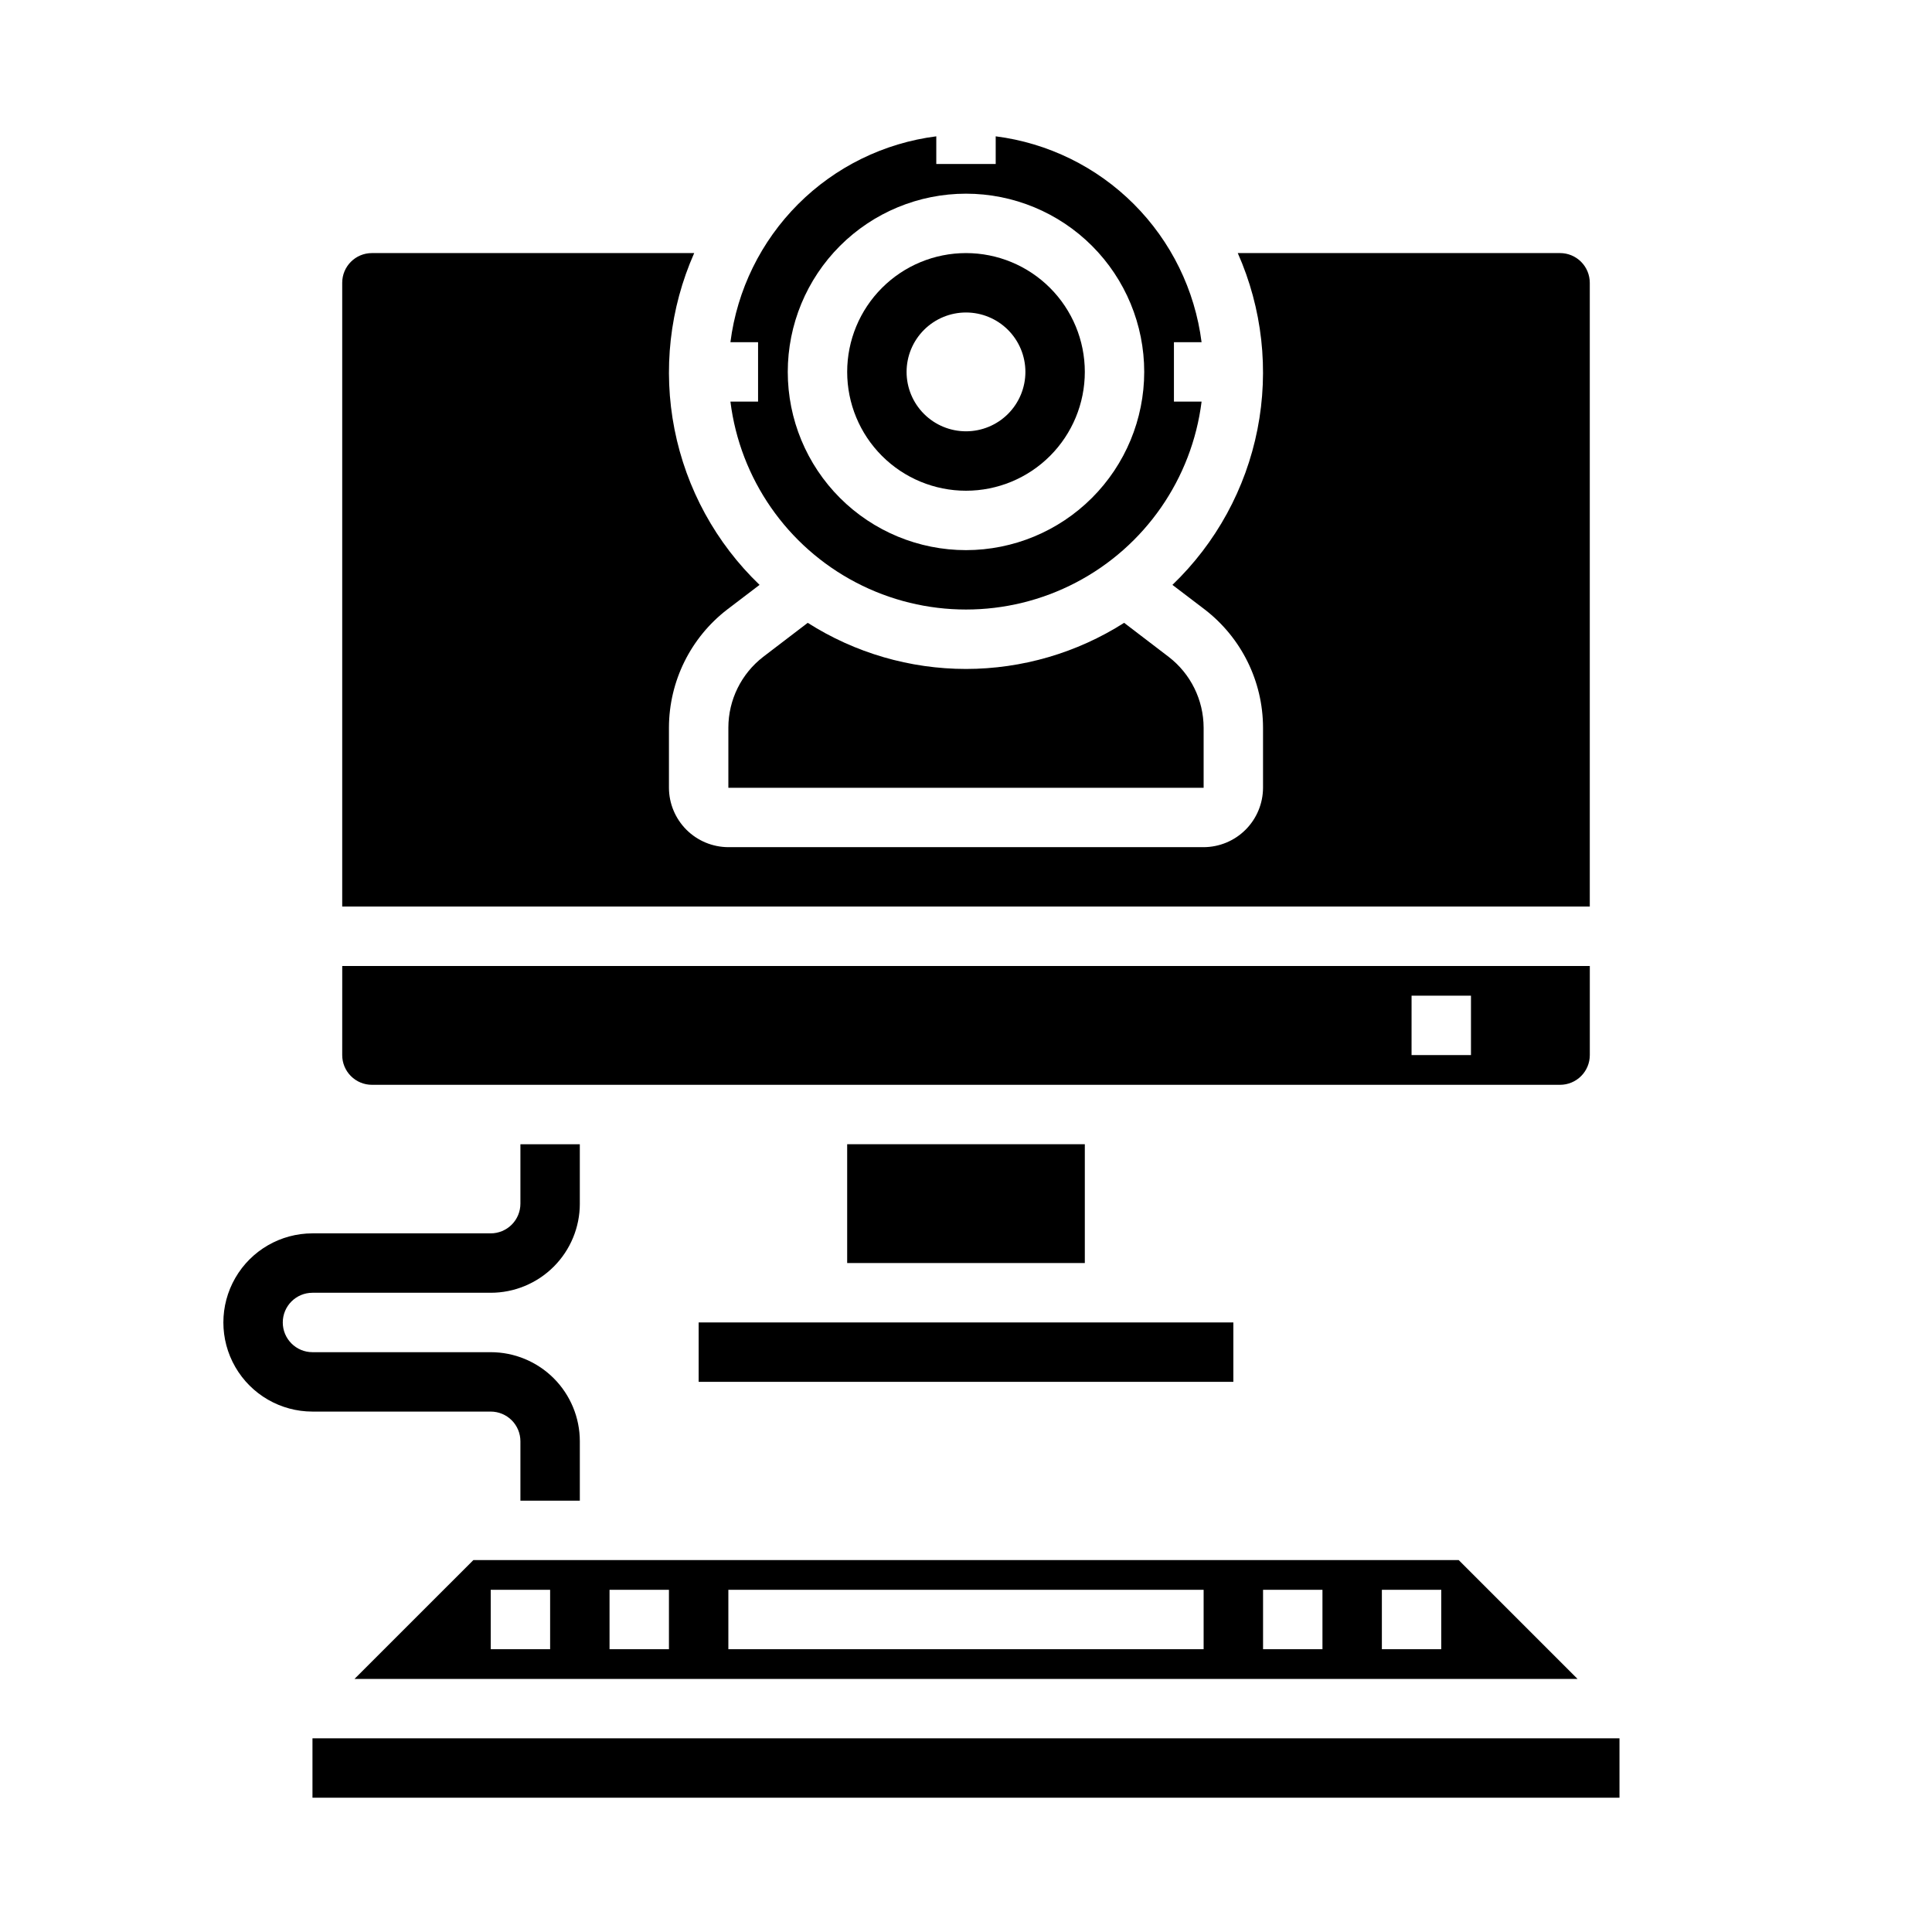 <?xml version="1.0" encoding="UTF-8"?>
<!-- The Best Svg Icon site in the world: iconSvg.co, Visit us! https://iconsvg.co -->
<svg fill="#000000" width="800px" height="800px" version="1.1" viewBox="144 144 512 512" xmlns="http://www.w3.org/2000/svg">
 <g>
  <path d="m237.95 588.93h324.11l-31.488-31.488h-261.13zm272.26-23.613h15.742v15.742h-15.742zm-31.488 0h15.742v15.742h-15.742zm-141.7 0h125.95v15.742h-125.95zm-31.488 0h15.742v15.742h-15.742zm-31.488 0h15.742v15.742h-15.742z"/>
  <path d="m226.81 604.67h346.37v15.742h-346.37z"/>
  <path d="m297.66 541.7h-15.746v-15.746c0-2.086-0.828-4.09-2.305-5.566-1.477-1.473-3.481-2.305-5.566-2.305h-47.234c-8.438 0-16.23-4.5-20.449-11.809-4.219-7.305-4.219-16.309 0-23.613 4.219-7.309 12.012-11.809 20.449-11.809h47.234c2.086 0 4.09-0.832 5.566-2.305 1.477-1.477 2.305-3.481 2.305-5.566v-15.746h15.742v15.742l0.004 0.004c0 6.262-2.488 12.27-6.918 16.695-4.43 4.43-10.438 6.918-16.699 6.918h-47.234c-4.348 0-7.871 3.523-7.871 7.871 0 4.348 3.523 7.875 7.871 7.875h47.234c6.262 0 12.27 2.488 16.699 6.914 4.43 4.43 6.918 10.438 6.918 16.699z"/>
  <path d="m400 321.28c-14.859-0.004-29.41-4.242-41.945-12.223l-11.809 9.02h0.004c-5.812 4.488-9.219 11.41-9.227 18.75v15.941h125.95v-15.941c-0.02-7.344-3.438-14.27-9.258-18.75l-11.809-9.02c-12.523 7.973-27.062 12.215-41.91 12.223z"/>
  <path d="m462.43 234.69c-1.766-13.855-8.082-26.73-17.957-36.605s-22.75-16.191-36.602-17.957v7.328h-15.746v-7.328c-13.852 1.766-26.727 8.082-36.602 17.957s-16.191 22.75-17.957 36.605h7.328v15.742h-7.328c2.562 20.461 14.988 38.371 33.262 47.93s40.07 9.559 58.34 0c18.273-9.559 30.699-27.469 33.262-47.93h-7.328v-15.742zm-62.43 55.102c-12.527 0-24.543-4.977-33.398-13.832-8.859-8.859-13.836-20.871-13.836-33.398s4.977-24.539 13.836-33.398c8.855-8.859 20.871-13.836 33.398-13.836 12.523 0 24.539 4.977 33.398 13.836 8.855 8.859 13.832 20.871 13.832 33.398-0.012 12.523-4.992 24.527-13.848 33.383-8.855 8.855-20.863 13.836-33.383 13.848z"/>
  <path d="m565.31 218.94v165.31h-330.62v-165.31c0-4.348 3.523-7.871 7.871-7.871h85.41c-6.496 14.66-8.32 30.965-5.219 46.699 3.098 15.73 10.969 30.129 22.539 41.23l-8.582 6.535c-9.695 7.473-15.391 19.008-15.43 31.25v15.98c0.012 4.172 1.676 8.168 4.625 11.121 2.949 2.949 6.949 4.609 11.121 4.625h125.95c4.168-0.016 8.168-1.676 11.117-4.625 2.949-2.953 4.613-6.949 4.625-11.121v-15.98c-0.035-12.242-5.731-23.777-15.43-31.25l-8.582-6.535h0.004c11.57-11.102 19.438-25.5 22.535-41.23 3.102-15.734 1.277-32.039-5.219-46.699h85.41c2.09 0 4.09 0.828 5.566 2.305 1.477 1.477 2.309 3.481 2.309 5.566z"/>
  <path d="m400 211.07c-8.352 0-16.363 3.316-22.266 9.223-5.906 5.906-9.223 13.914-9.223 22.266 0 8.352 3.316 16.359 9.223 22.266 5.902 5.906 13.914 9.223 22.266 9.223s16.359-3.316 22.266-9.223c5.902-5.906 9.223-13.914 9.223-22.266 0-8.352-3.32-16.359-9.223-22.266-5.906-5.906-13.914-9.223-22.266-9.223zm0 47.23c-4.176 0-8.18-1.656-11.133-4.609-2.953-2.953-4.613-6.957-4.613-11.133 0-4.176 1.66-8.18 4.613-11.133 2.953-2.953 6.957-4.613 11.133-4.613s8.18 1.66 11.133 4.613c2.949 2.953 4.609 6.957 4.609 11.133 0 4.176-1.66 8.18-4.609 11.133-2.953 2.953-6.957 4.609-11.133 4.609z"/>
  <path d="m329.15 494.46h141.7v15.742h-141.7z"/>
  <path d="m234.69 423.61c0 2.09 0.828 4.09 2.305 5.566 1.477 1.477 3.477 2.309 5.566 2.309h314.88c2.09 0 4.09-0.832 5.566-2.309 1.477-1.477 2.309-3.477 2.309-5.566v-23.613h-330.62zm283.39-15.742h15.742v15.742h-15.746z"/>
  <path d="m368.51 447.23h62.977v31.488h-62.977z"/>
 </g>
</svg>